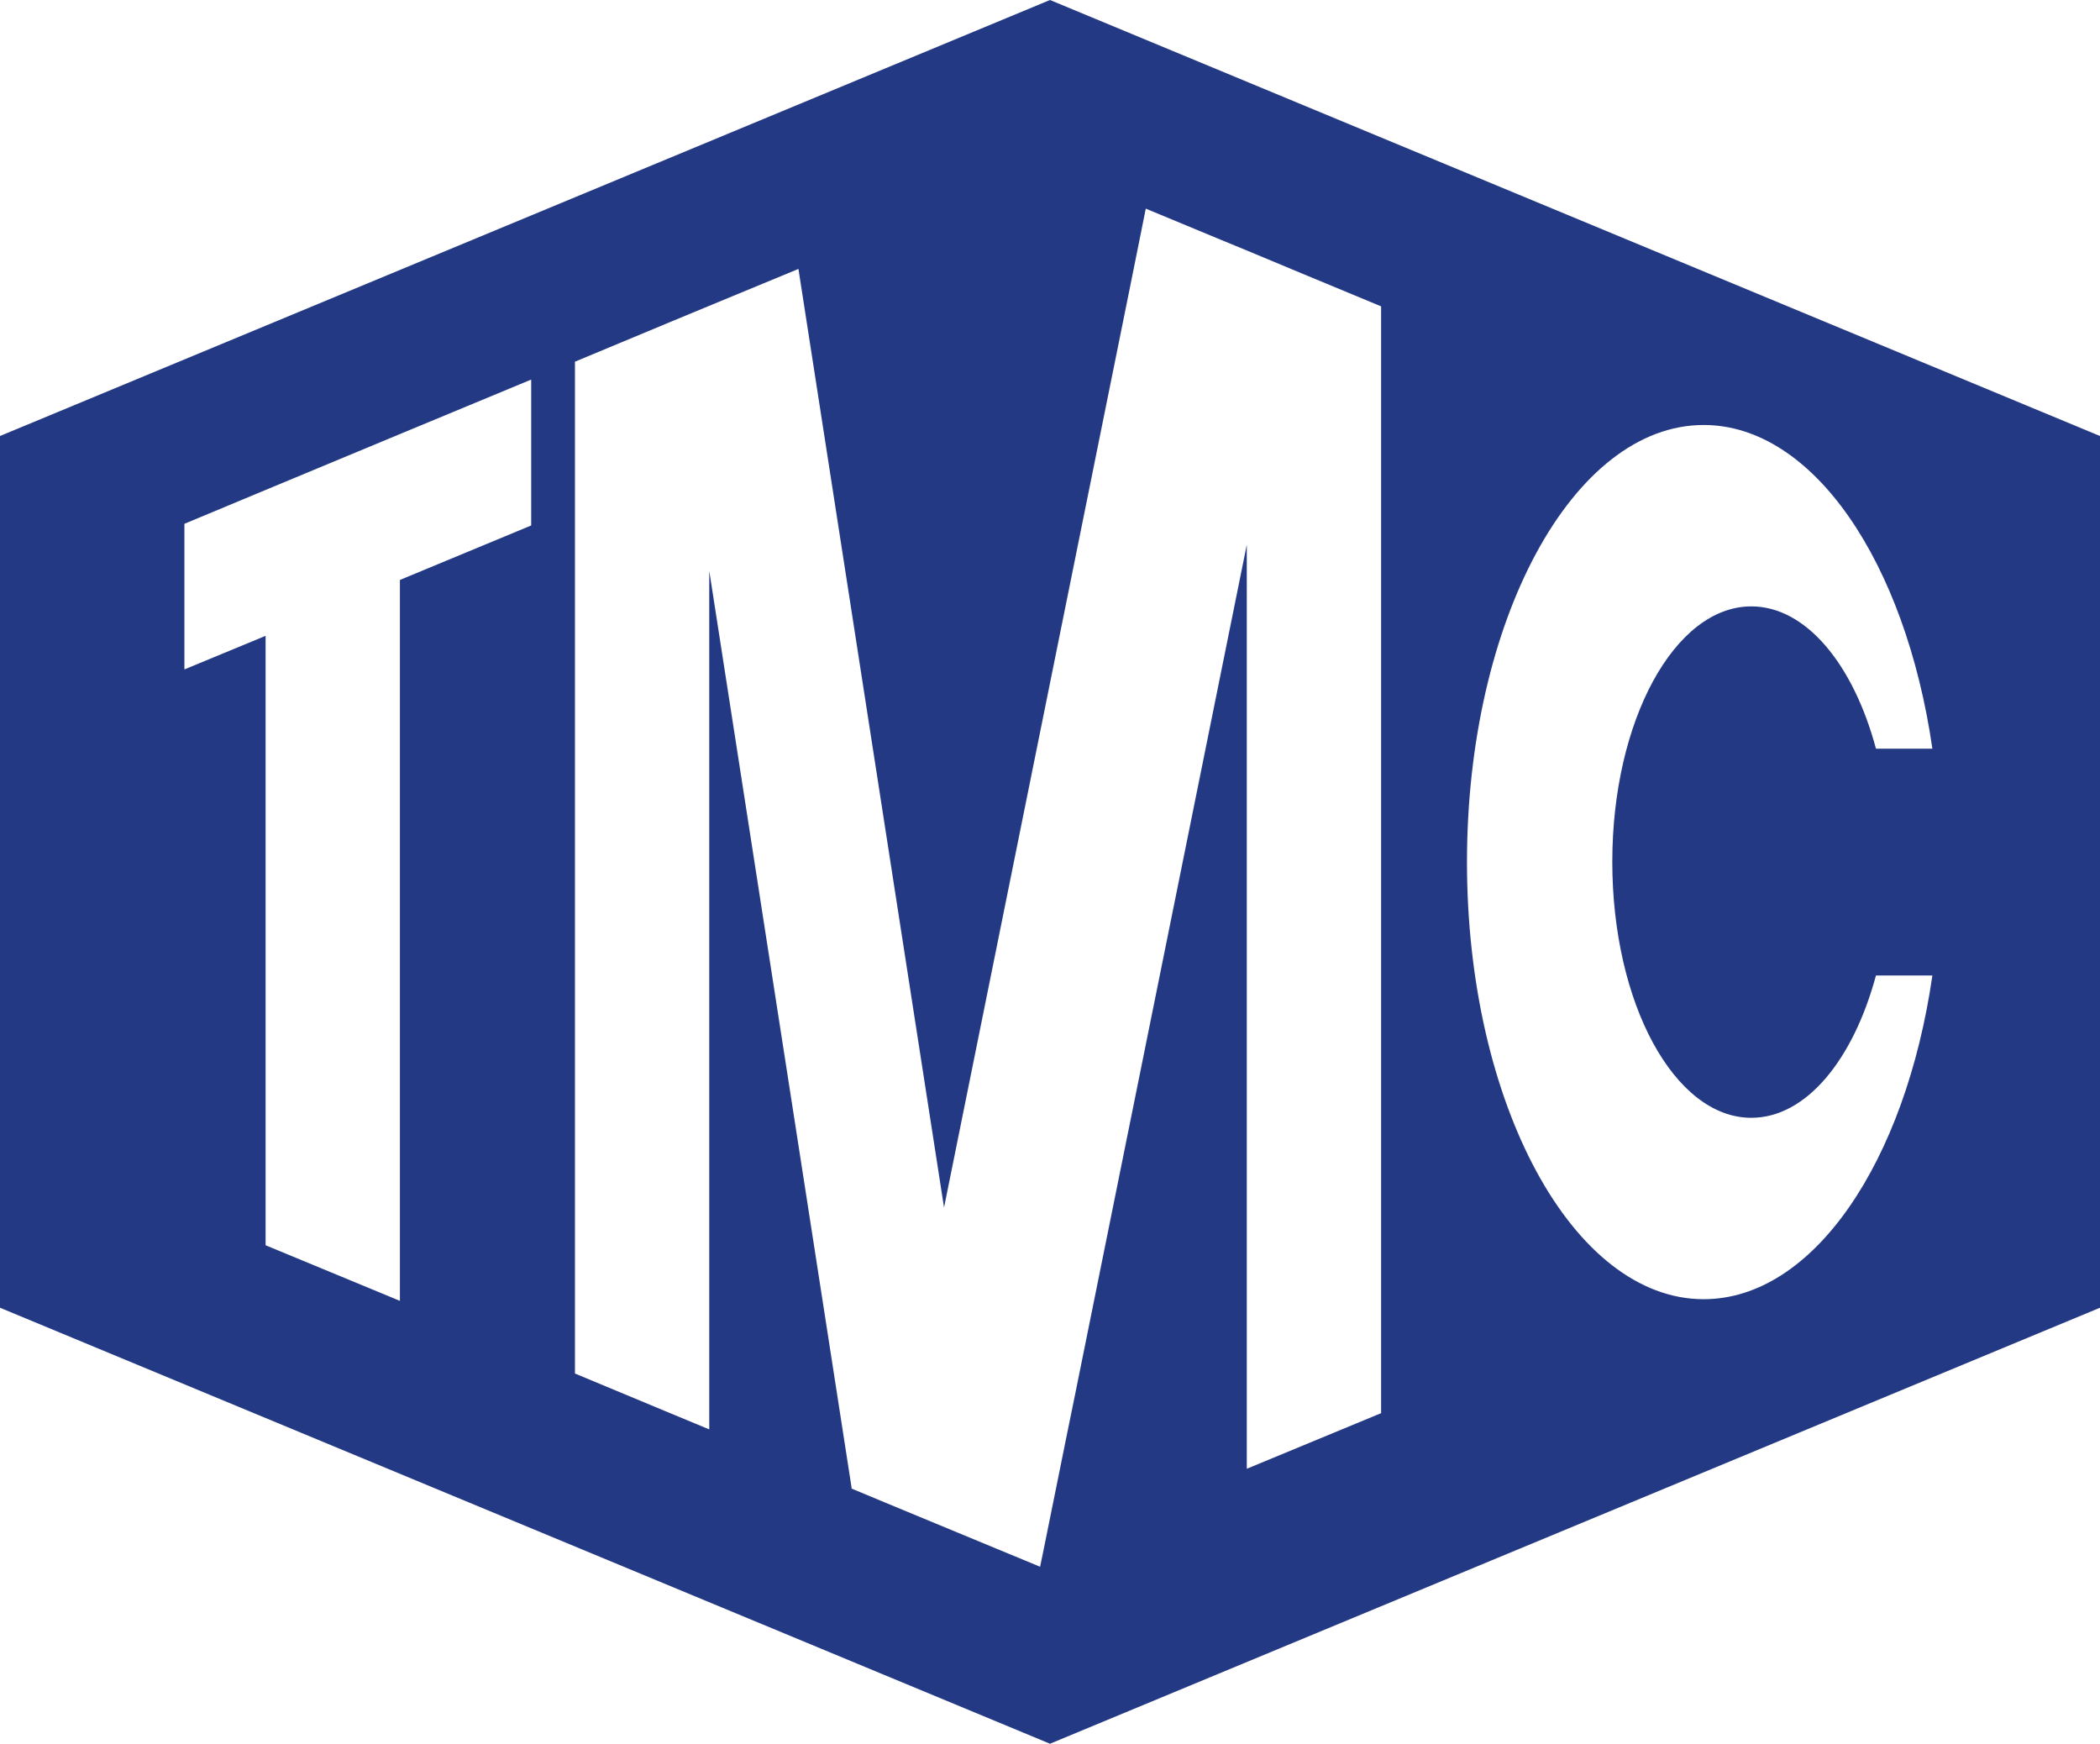<svg xmlns="http://www.w3.org/2000/svg" viewBox="0 0 763 633.5"><path d="M381.5 0L0 158.4v316.7l381.5 158.4L763 475.1V158.4L381.5 0zM193 190.9l-47.7 19.8v261.9l-48.8-20.2V231L67 243.2v-52.9L96.5 178l48.8-20.3 47.7-19.8v53zm308.8 322.5L453 533.6V197.9l-62.4 308.8-2.8 13.7-8.9 44-1 4.8-5.3-2.2-10.4-4.3-40.8-16.9-12-5v-.4l-8.7-56.1-43-276.9v311.9l-15.9-6.6-32.9-13.7V131.4l32.9-13.7 1.9-.8 14-5.8 32.4-13.4 7.7 49.6L343 438.7l68.4-338.5 4.9-24.4 27 11.2 9.7 4 19.9 8.3 28.9 12v402.1zm134.5-107.3c19.9 0 37-21 45.3-51.7h20.5C692.3 422.2 658.8 472 619 472c-47.5 0-86-71.1-86-158.8 0-87.7 38.5-158.8 86-158.8 39.8 0 73.3 49.9 83.1 117.6h-20.5c-8.2-30.6-25.4-51.7-45.3-51.7-27.9 0-50.5 41.6-50.5 92.8 0 51.4 22.6 93 50.5 93z" fill="#243984"/></svg>